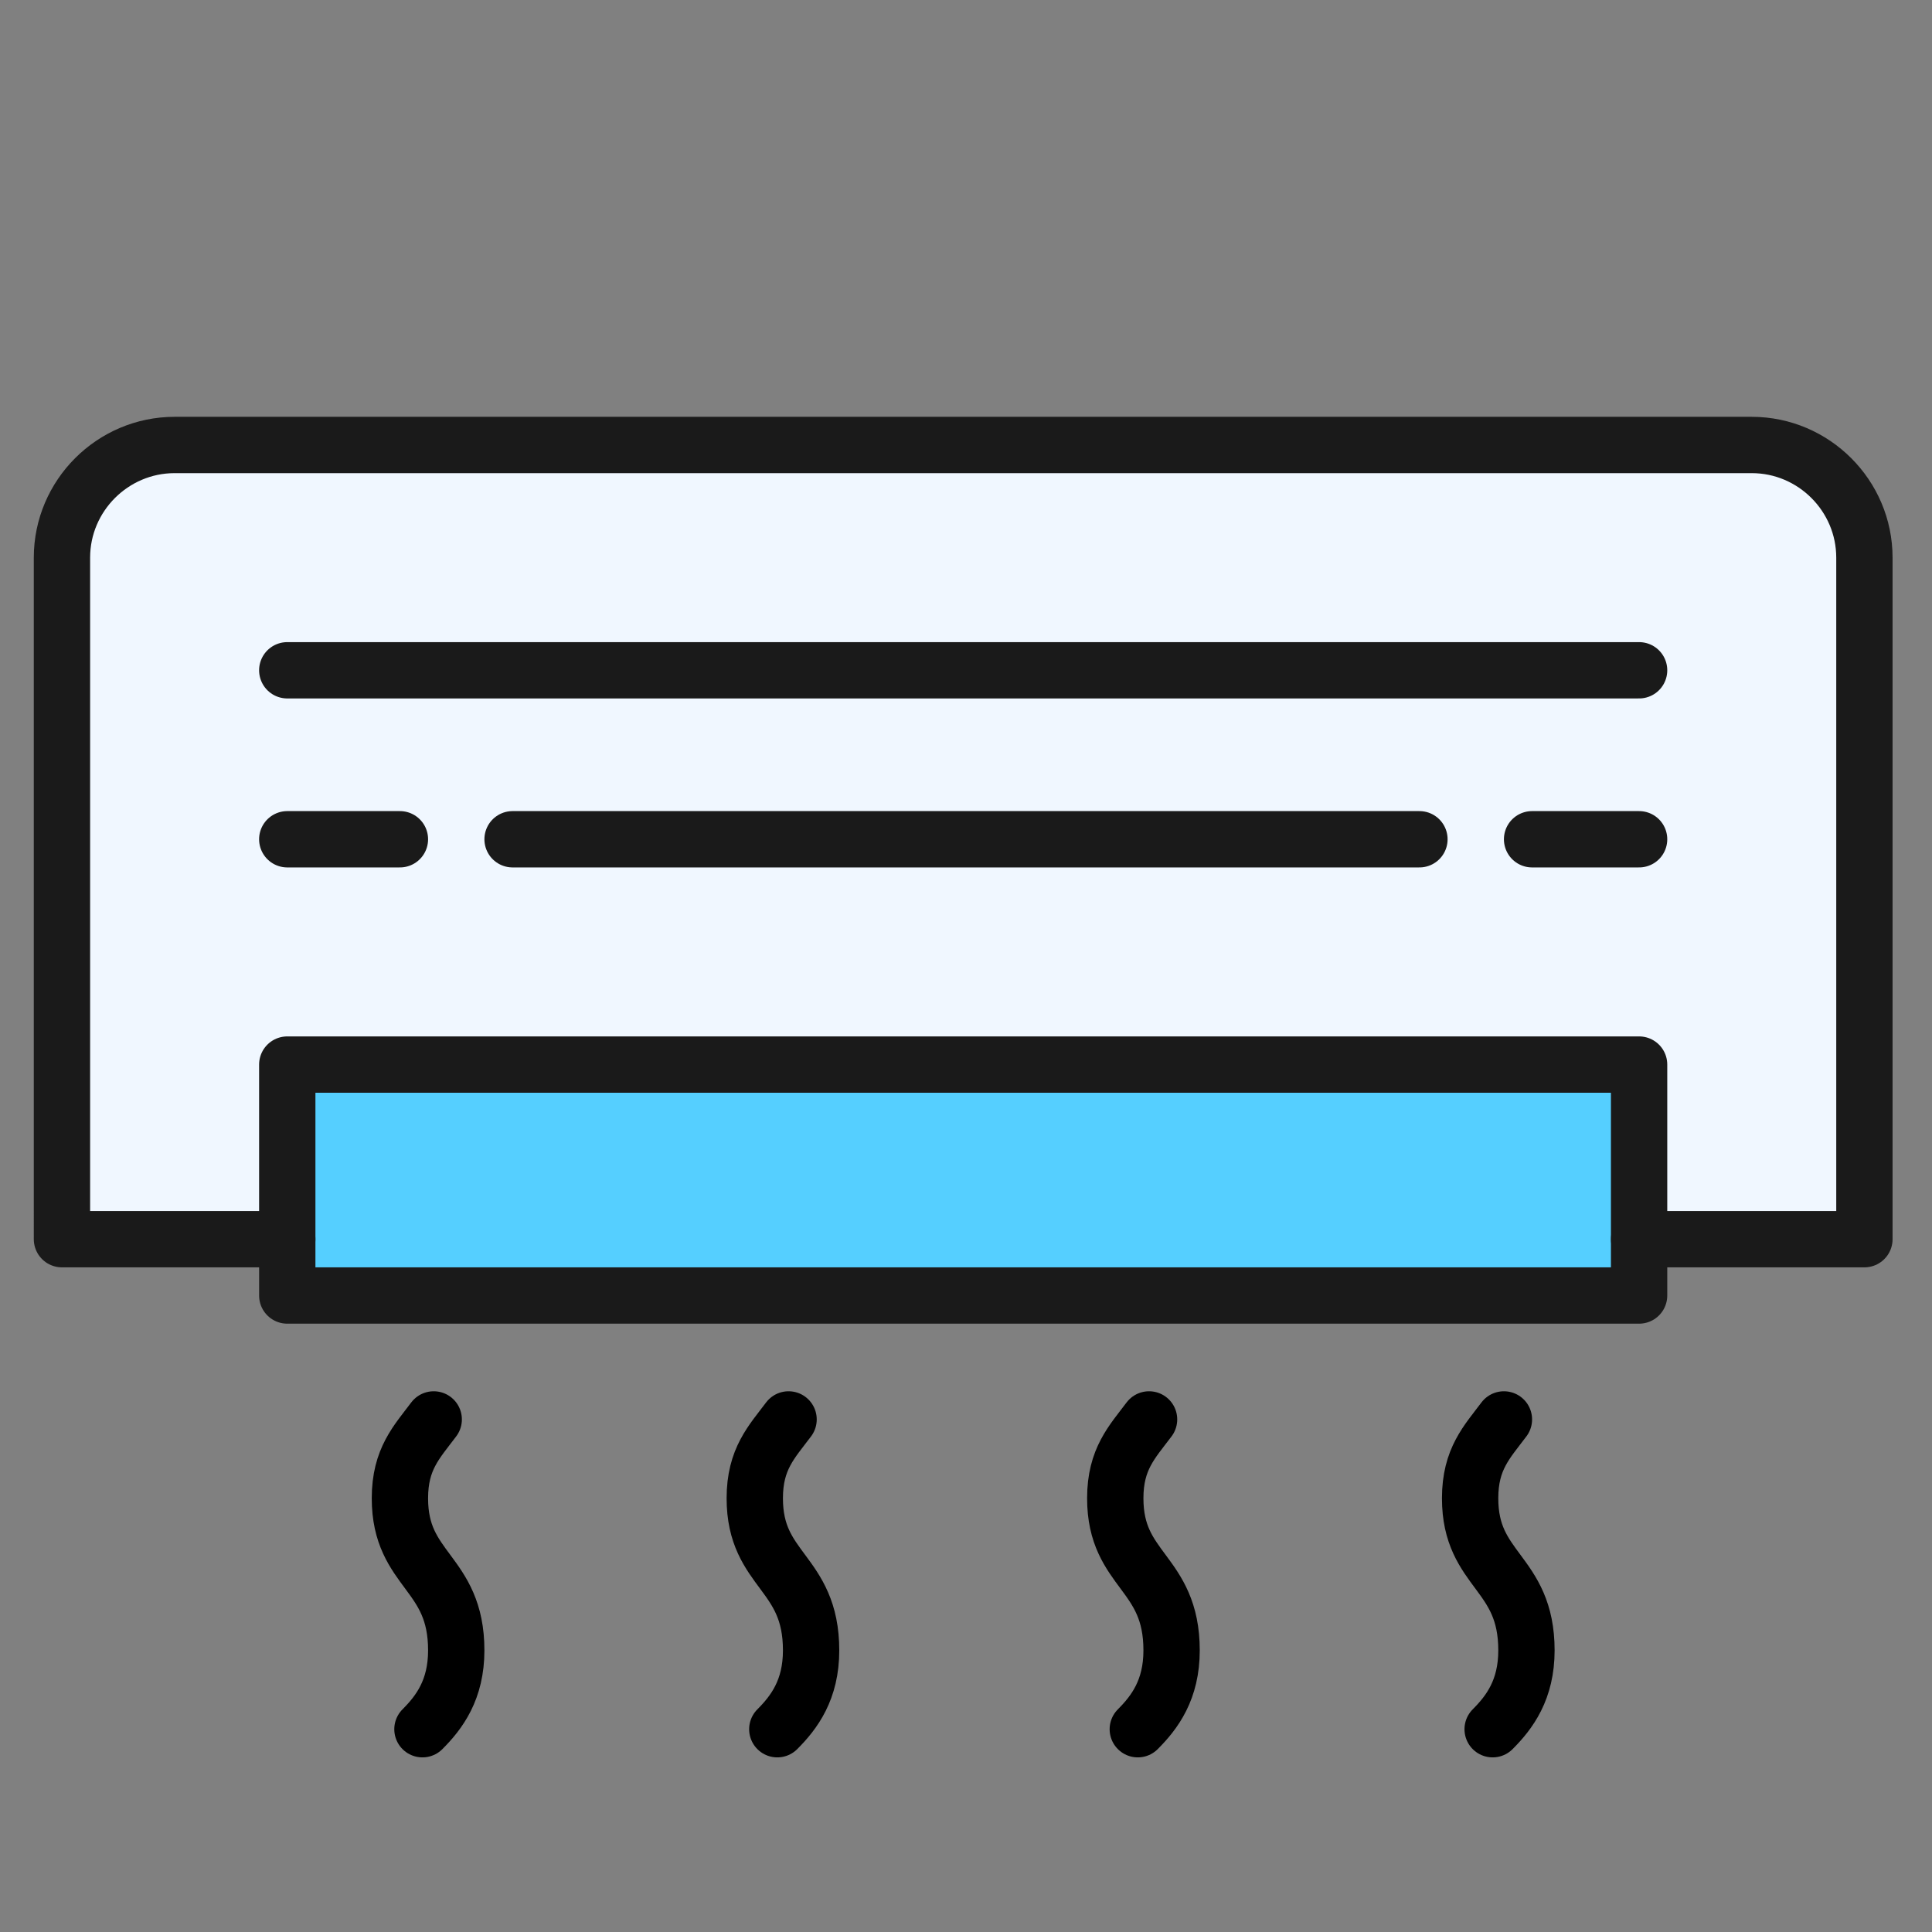 <?xml version="1.0" encoding="utf-8"?>
<!-- Generator: Adobe Illustrator 26.3.1, SVG Export Plug-In . SVG Version: 6.00 Build 0)  -->
<svg version="1.1" id="Layer_1" xmlns="http://www.w3.org/2000/svg" xmlns:xlink="http://www.w3.org/1999/xlink" x="0px" y="0px"
	 viewBox="0 0 34.3 34.3" style="enable-background:new 0 0 34.3 34.3;" xml:space="preserve">
<rect x="0" y="0" width="34.3" height="34.3" fill="#808080" stroke="none"/>
<style type="text/css">
	.st0{fill:#F0F7FF;}
	.st1{fill:#55CFFF;}
	.st2{fill:none;stroke:#1A1A1A;stroke-linecap:round;stroke-linejoin:round;stroke-miterlimit:10;}
	.st3{fill:none;stroke:#000000;stroke-linecap:round;stroke-linejoin:round;stroke-miterlimit:10;}
</style>
<g>
	<path class="st0" d="M29.1,22h4V9.9c0-1.1-0.9-2-2-2h-28c-1.1,0-2,0.9-2,2V22h4"/>
	<rect x="5.1" y="18.9" class="st1" width="24" height="4.1"/>
	<g>
		<path class="st2" d="M29.1,22h4V9.9c0-1.1-0.9-2-2-2h-28c-1.1,0-2,0.9-2,2V22h4"/>
		<rect x="5.1" y="18.9" class="st2" width="24" height="4.1"/>
		<line class="st2" x1="27.2" y1="14.9" x2="29.1" y2="14.9"/>
		<line class="st2" x1="5.1" y1="14.9" x2="7.1" y2="14.9"/>
		<line class="st2" x1="9.1" y1="14.9" x2="25.2" y2="14.9"/>
		<line class="st2" x1="5.1" y1="11.9" x2="29.1" y2="11.9"/>
		<path class="st3" d="M7.7,25.2c-0.3,0.4-0.6,0.7-0.6,1.4c0,1.3,1,1.3,1,2.7c0,0.7-0.3,1.1-0.6,1.4"/>
		<path class="st3" d="M14,25.2c-0.3,0.4-0.6,0.7-0.6,1.4c0,1.3,1,1.3,1,2.7c0,0.7-0.3,1.1-0.6,1.4"/>
		<path class="st3" d="M20.4,25.2c-0.3,0.4-0.6,0.7-0.6,1.4c0,1.3,1,1.3,1,2.7c0,0.7-0.3,1.1-0.6,1.4"/>
		<path class="st3" d="M26.7,25.2c-0.3,0.4-0.6,0.7-0.6,1.4c0,1.3,1,1.3,1,2.7c0,0.7-0.3,1.1-0.6,1.4"/>
	</g>
</g>
</svg>
